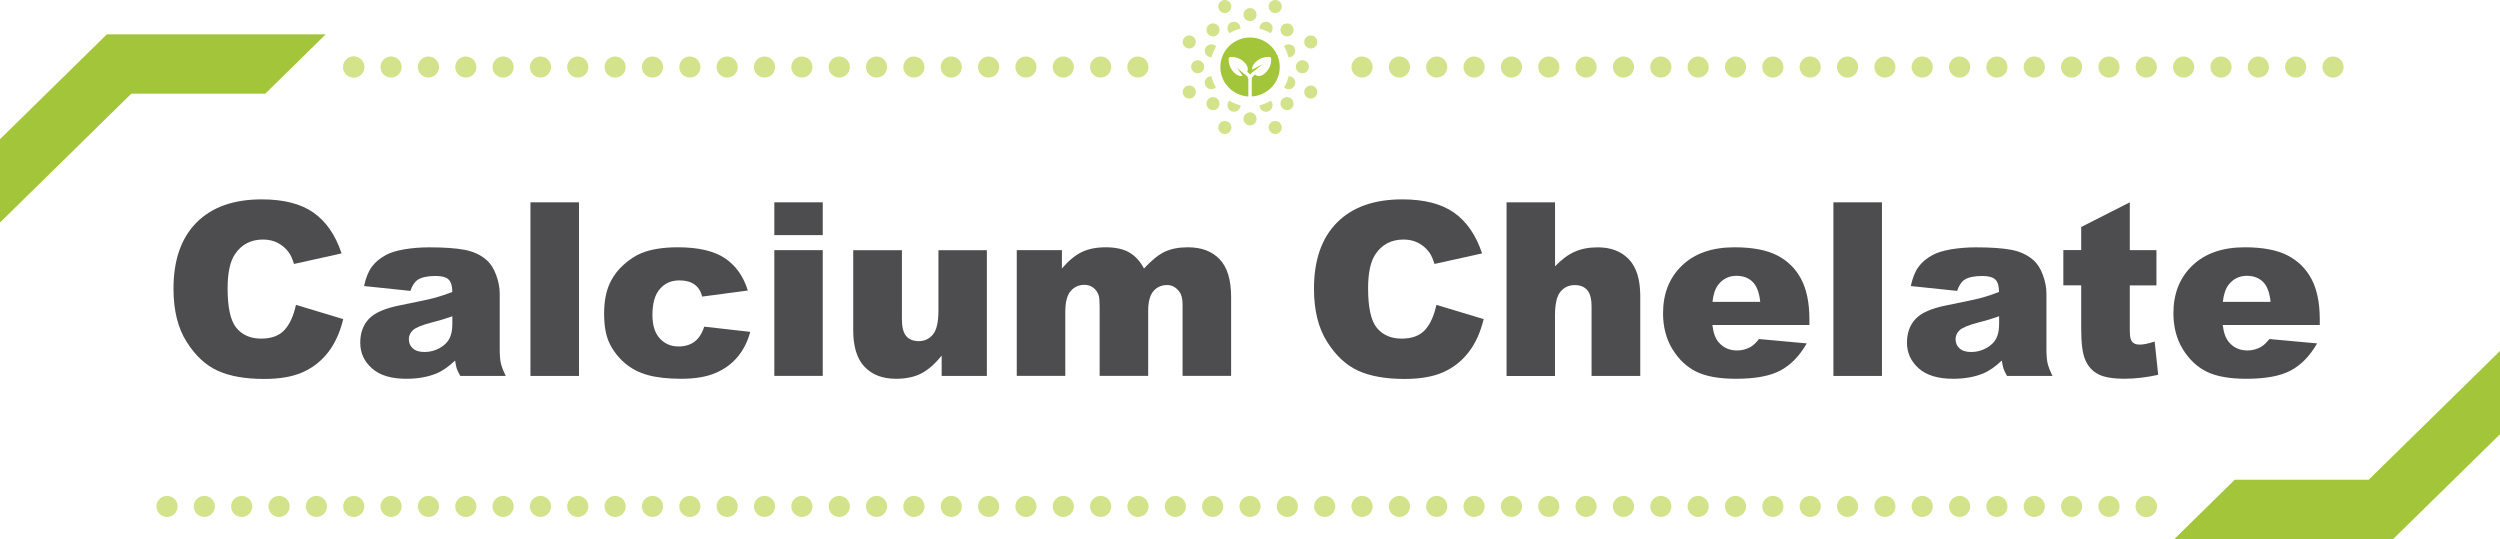 <svg width="320" height="69" viewBox="0 0 320 69" fill="none" xmlns="http://www.w3.org/2000/svg">
<g clip-path="url(#clip0_9139_131120)">
<path d="M37.883 39.023L43.933 40.845C43.526 42.532 42.889 43.943 42.014 45.076C41.139 46.21 40.053 47.06 38.758 47.641C37.462 48.221 35.814 48.505 33.813 48.505C31.385 48.505 29.404 48.154 27.864 47.452C26.325 46.75 24.995 45.515 23.883 43.747C22.764 41.979 22.207 39.718 22.207 36.958C22.207 33.28 23.191 30.459 25.158 28.482C27.125 26.504 29.906 25.519 33.501 25.519C36.316 25.519 38.527 26.086 40.135 27.22C41.742 28.353 42.943 30.088 43.723 32.436L37.632 33.786C37.422 33.111 37.198 32.612 36.961 32.301C36.574 31.775 36.099 31.37 35.543 31.086C34.987 30.803 34.363 30.661 33.671 30.661C32.104 30.661 30.91 31.289 30.076 32.537C29.445 33.469 29.133 34.926 29.133 36.91C29.133 39.374 29.506 41.061 30.259 41.972C31.012 42.883 32.07 43.342 33.426 43.342C34.749 43.342 35.746 42.971 36.418 42.235C37.089 41.499 37.578 40.426 37.883 39.023Z" fill="#4D4D4F"/>
<path d="M52.528 37.234L46.599 36.614C46.823 35.581 47.142 34.771 47.569 34.184C47.99 33.59 48.6 33.077 49.387 32.645C49.957 32.335 50.737 32.092 51.734 31.916C52.731 31.748 53.803 31.66 54.963 31.66C56.821 31.66 58.313 31.761 59.439 31.971C60.565 32.18 61.508 32.612 62.261 33.266C62.79 33.718 63.204 34.366 63.509 35.196C63.814 36.026 63.964 36.823 63.964 37.585V44.692C63.964 45.447 64.011 46.041 64.106 46.473C64.201 46.905 64.411 47.452 64.737 48.12H58.917C58.687 47.708 58.531 47.391 58.463 47.175C58.395 46.959 58.32 46.615 58.252 46.149C57.438 46.925 56.631 47.486 55.831 47.816C54.732 48.262 53.457 48.484 52.005 48.484C50.072 48.484 48.607 48.039 47.61 47.148C46.606 46.257 46.111 45.164 46.111 43.861C46.111 42.64 46.47 41.635 47.189 40.845C47.908 40.055 49.238 39.468 51.178 39.084C53.504 38.618 55.01 38.294 55.702 38.105C56.394 37.916 57.126 37.673 57.893 37.369C57.893 36.614 57.737 36.08 57.418 35.777C57.106 35.473 56.55 35.325 55.756 35.325C54.739 35.325 53.979 35.486 53.47 35.81C53.09 36.06 52.772 36.539 52.528 37.234ZM57.906 40.48C57.052 40.784 56.163 41.054 55.241 41.283C53.979 41.614 53.185 41.945 52.846 42.269C52.5 42.599 52.331 42.984 52.331 43.403C52.331 43.889 52.5 44.287 52.84 44.59C53.179 44.901 53.681 45.056 54.339 45.056C55.031 45.056 55.675 44.887 56.265 44.557C56.855 44.226 57.282 43.814 57.527 43.335C57.778 42.856 57.9 42.228 57.9 41.466V40.48L57.906 40.48Z" fill="#4D4D4F"/>
<path d="M67.897 25.897H74.111V48.12H67.897V25.897Z" fill="#4D4D4F"/>
<path d="M90.139 41.81L96.033 42.478C95.707 43.7 95.172 44.759 94.432 45.657C93.693 46.554 92.743 47.249 91.59 47.742C90.437 48.235 88.972 48.484 87.195 48.484C85.479 48.484 84.048 48.322 82.908 48.005C81.769 47.688 80.785 47.175 79.957 46.46C79.13 45.744 78.492 44.914 78.024 43.956C77.556 42.998 77.326 41.722 77.326 40.136C77.326 38.483 77.611 37.099 78.18 35.999C78.594 35.19 79.164 34.468 79.89 33.826C80.609 33.185 81.355 32.706 82.115 32.396C83.322 31.903 84.875 31.653 86.761 31.653C89.399 31.653 91.414 32.126 92.804 33.064C94.195 34.002 95.165 35.379 95.721 37.187L89.888 37.963C89.705 37.275 89.372 36.755 88.891 36.411C88.409 36.06 87.758 35.891 86.951 35.891C85.927 35.891 85.092 36.256 84.461 36.991C83.824 37.72 83.512 38.827 83.512 40.312C83.512 41.635 83.824 42.64 84.455 43.322C85.085 44.01 85.886 44.347 86.862 44.347C87.677 44.347 88.355 44.138 88.911 43.727C89.454 43.308 89.867 42.667 90.139 41.81Z" fill="#4D4D4F"/>
<path d="M99.113 25.897H105.312V30.094H99.113V25.897ZM99.113 32.018H105.312V48.113H99.113V32.018Z" fill="#4D4D4F"/>
<path d="M126.326 48.12H120.533V45.515C119.672 46.588 118.797 47.35 117.922 47.803C117.04 48.255 115.961 48.484 114.686 48.484C112.977 48.484 111.641 47.978 110.671 46.959C109.701 45.947 109.212 44.381 109.212 42.269V32.025H115.446V40.879C115.446 41.891 115.636 42.606 116.009 43.032C116.382 43.457 116.911 43.666 117.596 43.666C118.335 43.666 118.946 43.382 119.414 42.816C119.882 42.249 120.119 41.236 120.119 39.772V32.025H126.319V48.12H126.326Z" fill="#4D4D4F"/>
<path d="M130.131 32.018H135.924V34.366C136.758 33.388 137.599 32.686 138.447 32.274C139.295 31.863 140.319 31.653 141.52 31.653C142.809 31.653 143.833 31.883 144.586 32.335C145.339 32.787 145.956 33.469 146.431 34.366C147.408 33.313 148.289 32.598 149.097 32.22C149.897 31.842 150.887 31.653 152.061 31.653C153.797 31.653 155.147 32.166 156.124 33.192C157.1 34.218 157.582 35.824 157.582 38.004V48.113H151.369V38.942C151.369 38.213 151.226 37.673 150.941 37.322C150.528 36.769 150.012 36.485 149.395 36.485C148.669 36.485 148.079 36.749 147.631 37.275C147.184 37.801 146.967 38.645 146.967 39.806V48.113H140.753V39.245C140.753 38.537 140.713 38.058 140.631 37.808C140.496 37.403 140.272 37.079 139.946 36.83C139.621 36.58 139.241 36.458 138.8 36.458C138.088 36.458 137.498 36.728 137.043 37.261C136.582 37.795 136.358 38.679 136.358 39.9V48.113H130.145V32.018L130.131 32.018Z" fill="#4D4D4F"/>
<path d="M183.859 39.023L189.909 40.845C189.502 42.532 188.865 43.943 187.99 45.076C187.115 46.21 186.036 47.06 184.741 47.641C183.445 48.214 181.797 48.505 179.796 48.505C177.368 48.505 175.387 48.154 173.847 47.452C172.308 46.75 170.978 45.515 169.866 43.747C168.747 41.979 168.19 39.718 168.19 36.958C168.19 33.28 169.174 30.459 171.141 28.482C173.108 26.504 175.889 25.519 179.484 25.519C182.299 25.519 184.51 26.086 186.118 27.22C187.725 28.353 188.926 30.088 189.706 32.436L183.615 33.786C183.405 33.111 183.181 32.612 182.943 32.301C182.557 31.775 182.082 31.37 181.526 31.086C180.97 30.803 180.346 30.661 179.654 30.661C178.094 30.661 176.893 31.289 176.059 32.537C175.428 33.469 175.116 34.926 175.116 36.91C175.116 39.374 175.489 41.061 176.242 41.972C176.995 42.883 178.053 43.342 179.409 43.342C180.732 43.342 181.729 42.971 182.401 42.235C183.072 41.499 183.554 40.426 183.859 39.023Z" fill="#4D4D4F"/>
<path d="M192.847 25.897H199.046V34.083C199.887 33.212 200.728 32.591 201.563 32.22C202.397 31.849 203.381 31.66 204.52 31.66C206.209 31.66 207.532 32.173 208.502 33.192C209.472 34.211 209.953 35.777 209.953 37.889V48.12H203.72V39.266C203.72 38.253 203.53 37.538 203.157 37.12C202.784 36.701 202.255 36.492 201.57 36.492C200.817 36.492 200.206 36.776 199.738 37.342C199.27 37.909 199.039 38.922 199.039 40.393V48.127H192.84V25.897L192.847 25.897Z" fill="#4D4D4F"/>
<path d="M231.618 41.601H219.185C219.3 42.593 219.565 43.328 219.992 43.814C220.589 44.509 221.376 44.86 222.339 44.86C222.95 44.86 223.526 44.712 224.076 44.408C224.408 44.219 224.774 43.875 225.154 43.396L231.266 43.956C230.329 45.576 229.203 46.73 227.881 47.431C226.558 48.133 224.666 48.484 222.197 48.484C220.053 48.484 218.364 48.181 217.137 47.58C215.909 46.979 214.891 46.021 214.084 44.712C213.277 43.403 212.87 41.864 212.87 40.096C212.87 37.578 213.677 35.541 215.298 33.988C216.92 32.429 219.158 31.653 222.007 31.653C224.32 31.653 226.151 32.004 227.494 32.699C228.837 33.394 229.855 34.407 230.553 35.729C231.252 37.052 231.605 38.78 231.605 40.899V41.601H231.618ZM225.31 38.645C225.188 37.45 224.862 36.6 224.34 36.08C223.818 35.568 223.126 35.304 222.278 35.304C221.295 35.304 220.508 35.696 219.918 36.472C219.545 36.958 219.3 37.68 219.199 38.638H225.31V38.645Z" fill="#4D4D4F"/>
<path d="M234.677 25.897H240.89V48.12H234.677V25.897Z" fill="#4D4D4F"/>
<path d="M250.508 37.234L244.58 36.614C244.804 35.581 245.123 34.771 245.55 34.184C245.971 33.59 246.581 33.077 247.368 32.645C247.938 32.335 248.718 32.092 249.715 31.916C250.712 31.748 251.784 31.66 252.944 31.66C254.802 31.66 256.294 31.761 257.42 31.971C258.546 32.18 259.489 32.612 260.242 33.266C260.771 33.718 261.185 34.366 261.49 35.196C261.795 36.026 261.945 36.823 261.945 37.585V44.692C261.945 45.447 261.992 46.041 262.087 46.473C262.182 46.905 262.392 47.452 262.718 48.12H256.898C256.667 47.708 256.511 47.391 256.444 47.175C256.376 46.959 256.301 46.615 256.233 46.149C255.419 46.925 254.612 47.486 253.812 47.816C252.713 48.262 251.438 48.484 249.986 48.484C248.06 48.484 246.595 48.039 245.591 47.148C244.594 46.257 244.092 45.164 244.092 43.861C244.092 42.64 244.451 41.635 245.17 40.845C245.889 40.055 247.219 39.468 249.159 39.084C251.485 38.618 252.991 38.294 253.683 38.105C254.375 37.916 255.107 37.673 255.874 37.369C255.874 36.614 255.718 36.08 255.399 35.777C255.08 35.473 254.531 35.325 253.737 35.325C252.72 35.325 251.96 35.486 251.451 35.81C251.071 36.06 250.753 36.539 250.508 37.234ZM255.887 40.48C255.033 40.784 254.144 41.054 253.222 41.283C251.96 41.614 251.166 41.945 250.827 42.269C250.481 42.599 250.312 42.984 250.312 43.403C250.312 43.889 250.481 44.287 250.82 44.59C251.16 44.901 251.662 45.056 252.32 45.056C253.011 45.056 253.656 44.887 254.246 44.557C254.843 44.226 255.263 43.814 255.514 43.335C255.765 42.856 255.887 42.228 255.887 41.466L255.887 40.48Z" fill="#4D4D4F"/>
<path d="M272.614 25.897V32.018H276.026V36.533H272.614V42.235C272.614 42.923 272.682 43.376 272.811 43.598C273.014 43.943 273.367 44.111 273.876 44.111C274.33 44.111 274.975 43.983 275.796 43.72L276.25 47.978C274.717 48.309 273.286 48.478 271.956 48.478C270.41 48.478 269.277 48.282 268.544 47.884C267.812 47.486 267.269 46.892 266.923 46.089C266.571 45.285 266.394 43.99 266.394 42.188V36.526H264.108V32.011H266.394V29.055L272.614 25.897Z" fill="#4D4D4F"/>
<path d="M296.945 41.601H284.512C284.627 42.593 284.892 43.328 285.319 43.814C285.916 44.509 286.703 44.86 287.666 44.86C288.276 44.86 288.853 44.712 289.402 44.408C289.735 44.219 290.101 43.875 290.481 43.396L296.592 43.956C295.656 45.576 294.53 46.73 293.207 47.431C291.885 48.133 289.992 48.484 287.523 48.484C285.38 48.484 283.691 48.181 282.463 47.58C281.236 46.979 280.218 46.021 279.411 44.712C278.604 43.403 278.197 41.864 278.197 40.096C278.197 37.578 279.004 35.541 280.625 33.988C282.246 32.429 284.485 31.653 287.333 31.653C289.646 31.653 291.478 32.004 292.821 32.699C294.164 33.394 295.181 34.407 295.88 35.729C296.579 37.052 296.931 38.78 296.931 40.899V41.601H296.945ZM290.637 38.645C290.515 37.45 290.189 36.6 289.667 36.08C289.144 35.568 288.453 35.304 287.605 35.304C286.621 35.304 285.834 35.696 285.244 36.472C284.871 36.958 284.627 37.68 284.525 38.638H290.637V38.645Z" fill="#4D4D4F"/>
<path d="M269.949 66.172C270.698 66.172 271.305 65.568 271.305 64.823C271.305 64.077 270.698 63.473 269.949 63.473C269.2 63.473 268.592 64.077 268.592 64.823C268.592 65.568 269.2 66.172 269.949 66.172Z" fill="#D3E38C"/>
<path d="M274.724 66.172C275.473 66.172 276.08 65.568 276.08 64.823C276.08 64.077 275.473 63.473 274.724 63.473C273.975 63.473 273.367 64.077 273.367 64.823C273.367 65.568 273.975 66.172 274.724 66.172Z" fill="#D3E38C"/>
<path d="M265.167 66.172C265.916 66.172 266.523 65.568 266.523 64.823C266.523 64.077 265.916 63.473 265.167 63.473C264.417 63.473 263.81 64.077 263.81 64.823C263.81 65.568 264.417 66.172 265.167 66.172Z" fill="#D3E38C"/>
<path d="M246.046 66.172C246.795 66.172 247.402 65.568 247.402 64.823C247.402 64.077 246.795 63.473 246.046 63.473C245.296 63.473 244.689 64.077 244.689 64.823C244.689 65.568 245.296 66.172 246.046 66.172Z" fill="#D3E38C"/>
<path d="M250.827 66.172C251.577 66.172 252.184 65.568 252.184 64.823C252.184 64.077 251.577 63.473 250.827 63.473C250.078 63.473 249.471 64.077 249.471 64.823C249.471 65.568 250.078 66.172 250.827 66.172Z" fill="#D3E38C"/>
<path d="M255.603 66.172C256.352 66.172 256.959 65.568 256.959 64.823C256.959 64.077 256.352 63.473 255.603 63.473C254.853 63.473 254.246 64.077 254.246 64.823C254.246 65.568 254.853 66.172 255.603 66.172Z" fill="#D3E38C"/>
<path d="M260.384 66.172C261.134 66.172 261.741 65.568 261.741 64.823C261.741 64.077 261.134 63.473 260.384 63.473C259.635 63.473 259.028 64.077 259.028 64.823C259.028 65.568 259.635 66.172 260.384 66.172Z" fill="#D3E38C"/>
<path d="M183.9 66.172C184.649 66.172 185.257 65.568 185.257 64.823C185.257 64.077 184.649 63.473 183.9 63.473C183.151 63.473 182.543 64.077 182.543 64.823C182.543 65.568 183.151 66.172 183.9 66.172Z" fill="#D3E38C"/>
<path d="M188.682 66.172C189.431 66.172 190.038 65.568 190.038 64.823C190.038 64.077 189.431 63.473 188.682 63.473C187.933 63.473 187.325 64.077 187.325 64.823C187.325 65.568 187.933 66.172 188.682 66.172Z" fill="#D3E38C"/>
<path d="M198.246 66.172C198.995 66.172 199.602 65.568 199.602 64.823C199.602 64.077 198.995 63.473 198.246 63.473C197.497 63.473 196.889 64.077 196.889 64.823C196.889 65.568 197.497 66.172 198.246 66.172Z" fill="#D3E38C"/>
<path d="M193.464 66.172C194.213 66.172 194.821 65.568 194.821 64.823C194.821 64.077 194.213 63.473 193.464 63.473C192.715 63.473 192.107 64.077 192.107 64.823C192.107 65.568 192.715 66.172 193.464 66.172Z" fill="#D3E38C"/>
<path d="M179.125 66.172C179.874 66.172 180.481 65.568 180.481 64.823C180.481 64.077 179.874 63.473 179.125 63.473C178.375 63.473 177.768 64.077 177.768 64.823C177.768 65.568 178.375 66.172 179.125 66.172Z" fill="#D3E38C"/>
<path d="M160.004 66.172C160.753 66.172 161.36 65.568 161.36 64.823C161.36 64.077 160.753 63.473 160.004 63.473C159.254 63.473 158.647 64.077 158.647 64.823C158.647 65.568 159.254 66.172 160.004 66.172Z" fill="#D3E38C"/>
<path d="M169.561 66.172C170.31 66.172 170.917 65.568 170.917 64.823C170.917 64.077 170.31 63.473 169.561 63.473C168.811 63.473 168.204 64.077 168.204 64.823C168.204 65.568 168.811 66.172 169.561 66.172Z" fill="#D3E38C"/>
<path d="M155.221 66.172C155.971 66.172 156.578 65.568 156.578 64.823C156.578 64.077 155.971 63.473 155.221 63.473C154.472 63.473 153.865 64.077 153.865 64.823C153.865 65.568 154.472 66.172 155.221 66.172Z" fill="#D3E38C"/>
<path d="M164.779 66.172C165.528 66.172 166.136 65.568 166.136 64.823C166.136 64.077 165.528 63.473 164.779 63.473C164.03 63.473 163.422 64.077 163.422 64.823C163.422 65.568 164.03 66.172 164.779 66.172Z" fill="#D3E38C"/>
<path d="M174.343 66.172C175.092 66.172 175.7 65.568 175.7 64.823C175.7 64.077 175.092 63.473 174.343 63.473C173.594 63.473 172.986 64.077 172.986 64.823C172.986 65.568 173.594 66.172 174.343 66.172Z" fill="#D3E38C"/>
<path d="M226.924 66.172C227.674 66.172 228.281 65.568 228.281 64.823C228.281 64.077 227.674 63.473 226.924 63.473C226.175 63.473 225.568 64.077 225.568 64.823C225.568 65.568 226.175 66.172 226.924 66.172Z" fill="#D3E38C"/>
<path d="M231.706 66.172C232.455 66.172 233.063 65.568 233.063 64.823C233.063 64.077 232.455 63.473 231.706 63.473C230.957 63.473 230.35 64.077 230.35 64.823C230.35 65.568 230.957 66.172 231.706 66.172Z" fill="#D3E38C"/>
<path d="M236.488 66.172C237.238 66.172 237.845 65.568 237.845 64.823C237.845 64.077 237.238 63.473 236.488 63.473C235.739 63.473 235.132 64.077 235.132 64.823C235.132 65.568 235.739 66.172 236.488 66.172Z" fill="#D3E38C"/>
<path d="M203.021 66.172C203.77 66.172 204.378 65.568 204.378 64.823C204.378 64.077 203.77 63.473 203.021 63.473C202.272 63.473 201.665 64.077 201.665 64.823C201.665 65.568 202.272 66.172 203.021 66.172Z" fill="#D3E38C"/>
<path d="M222.142 63.473C221.396 63.473 220.792 64.073 220.792 64.823C220.792 65.565 221.396 66.172 222.142 66.172C222.895 66.172 223.499 65.565 223.499 64.823C223.499 64.073 222.895 63.473 222.142 63.473Z" fill="#D3E38C"/>
<path d="M241.263 63.473C240.517 63.473 239.914 64.073 239.914 64.823C239.914 65.565 240.517 66.172 241.263 66.172C242.016 66.172 242.62 65.565 242.62 64.823C242.62 64.073 242.016 63.473 241.263 63.473Z" fill="#D3E38C"/>
<path d="M212.585 66.172C213.334 66.172 213.942 65.568 213.942 64.823C213.942 64.077 213.334 63.473 212.585 63.473C211.836 63.473 211.229 64.077 211.229 64.823C211.229 65.568 211.836 66.172 212.585 66.172Z" fill="#D3E38C"/>
<path d="M207.803 66.172C208.552 66.172 209.159 65.568 209.159 64.823C209.159 64.077 208.552 63.473 207.803 63.473C207.054 63.473 206.446 64.077 206.446 64.823C206.446 65.568 207.054 66.172 207.803 66.172Z" fill="#D3E38C"/>
<path d="M217.367 66.172C218.117 66.172 218.724 65.568 218.724 64.823C218.724 64.077 218.117 63.473 217.367 63.473C216.618 63.473 216.011 64.077 216.011 64.823C216.011 65.568 216.618 66.172 217.367 66.172Z" fill="#D3E38C"/>
<path d="M97.858 66.172C98.607 66.172 99.215 65.568 99.215 64.823C99.215 64.077 98.607 63.473 97.858 63.473C97.109 63.473 96.501 64.077 96.501 64.823C96.501 65.568 97.109 66.172 97.858 66.172Z" fill="#D3E38C"/>
<path d="M93.076 66.172C93.825 66.172 94.432 65.568 94.432 64.823C94.432 64.077 93.825 63.473 93.076 63.473C92.327 63.473 91.719 64.077 91.719 64.823C91.719 65.568 92.327 66.172 93.076 66.172Z" fill="#D3E38C"/>
<path d="M102.64 66.172C103.389 66.172 103.996 65.568 103.996 64.823C103.996 64.077 103.389 63.473 102.64 63.473C101.891 63.473 101.283 64.077 101.283 64.823C101.283 65.568 101.891 66.172 102.64 66.172Z" fill="#D3E38C"/>
<path d="M88.301 66.172C89.05 66.172 89.657 65.568 89.657 64.823C89.657 64.077 89.05 63.473 88.301 63.473C87.552 63.473 86.944 64.077 86.944 64.823C86.944 65.568 87.552 66.172 88.301 66.172Z" fill="#D3E38C"/>
<path d="M69.18 66.172C69.929 66.172 70.536 65.568 70.536 64.823C70.536 64.077 69.929 63.473 69.18 63.473C68.431 63.473 67.823 64.077 67.823 64.823C67.823 65.568 68.431 66.172 69.18 66.172Z" fill="#D3E38C"/>
<path d="M107.422 66.172C108.171 66.172 108.779 65.568 108.779 64.823C108.779 64.077 108.171 63.473 107.422 63.473C106.673 63.473 106.065 64.077 106.065 64.823C106.065 65.568 106.673 66.172 107.422 66.172Z" fill="#D3E38C"/>
<path d="M83.519 66.172C84.268 66.172 84.875 65.568 84.875 64.823C84.875 64.077 84.268 63.473 83.519 63.473C82.769 63.473 82.162 64.077 82.162 64.823C82.162 65.568 82.769 66.172 83.519 66.172Z" fill="#D3E38C"/>
<path d="M73.955 66.172C74.704 66.172 75.311 65.568 75.311 64.823C75.311 64.077 74.704 63.473 73.955 63.473C73.206 63.473 72.598 64.077 72.598 64.823C72.598 65.568 73.206 66.172 73.955 66.172Z" fill="#D3E38C"/>
<path d="M78.737 66.172C79.486 66.172 80.094 65.568 80.094 64.823C80.094 64.077 79.486 63.473 78.737 63.473C77.988 63.473 77.38 64.077 77.38 64.823C77.38 65.568 77.988 66.172 78.737 66.172Z" fill="#D3E38C"/>
<path d="M65.737 65.039C65.857 64.303 65.355 63.61 64.615 63.49C63.875 63.371 63.179 63.871 63.059 64.606C62.939 65.342 63.441 66.035 64.18 66.155C64.92 66.274 65.617 65.775 65.737 65.039Z" fill="#D3E38C"/>
<path d="M140.882 66.172C141.632 66.172 142.239 65.568 142.239 64.823C142.239 64.077 141.632 63.473 140.882 63.473C140.133 63.473 139.526 64.077 139.526 64.823C139.526 65.568 140.133 66.172 140.882 66.172Z" fill="#D3E38C"/>
<path d="M145.664 66.172C146.413 66.172 147.021 65.568 147.021 64.823C147.021 64.077 146.413 63.473 145.664 63.473C144.915 63.473 144.308 64.077 144.308 64.823C144.308 65.568 144.915 66.172 145.664 66.172Z" fill="#D3E38C"/>
<path d="M112.197 66.172C112.946 66.172 113.554 65.568 113.554 64.823C113.554 64.077 112.946 63.473 112.197 63.473C111.448 63.473 110.84 64.077 110.84 64.823C110.84 65.568 111.448 66.172 112.197 66.172Z" fill="#D3E38C"/>
<path d="M136.1 66.172C136.849 66.172 137.457 65.568 137.457 64.823C137.457 64.077 136.849 63.473 136.1 63.473C135.351 63.473 134.744 64.077 134.744 64.823C134.744 65.568 135.351 66.172 136.1 66.172Z" fill="#D3E38C"/>
<path d="M150.44 63.473C149.694 63.473 149.09 64.073 149.09 64.823C149.09 65.565 149.694 66.172 150.44 66.172C151.193 66.172 151.796 65.565 151.796 64.823C151.796 64.073 151.193 63.473 150.44 63.473Z" fill="#D3E38C"/>
<path d="M116.979 66.172C117.728 66.172 118.336 65.568 118.336 64.823C118.336 64.077 117.728 63.473 116.979 63.473C116.23 63.473 115.623 64.077 115.623 64.823C115.623 65.568 116.23 66.172 116.979 66.172Z" fill="#D3E38C"/>
<path d="M131.319 63.473C130.572 63.473 129.969 64.073 129.969 64.823C129.969 65.565 130.572 66.172 131.319 66.172C132.071 66.172 132.675 65.565 132.675 64.823C132.675 64.073 132.071 63.473 131.319 63.473Z" fill="#D3E38C"/>
<path d="M126.543 66.172C127.292 66.172 127.9 65.568 127.9 64.823C127.9 64.077 127.292 63.473 126.543 63.473C125.794 63.473 125.187 64.077 125.187 64.823C125.187 65.568 125.794 66.172 126.543 66.172Z" fill="#D3E38C"/>
<path d="M121.761 66.172C122.511 66.172 123.118 65.568 123.118 64.823C123.118 64.077 122.511 63.473 121.761 63.473C121.012 63.473 120.405 64.077 120.405 64.823C120.405 65.568 121.012 66.172 121.761 66.172Z" fill="#D3E38C"/>
<path d="M54.84 66.172C55.59 66.172 56.197 65.568 56.197 64.823C56.197 64.077 55.59 63.473 54.84 63.473C54.091 63.473 53.484 64.077 53.484 64.823C53.484 65.568 54.091 66.172 54.84 66.172Z" fill="#D3E38C"/>
<path d="M50.058 66.172C50.807 66.172 51.415 65.568 51.415 64.823C51.415 64.077 50.807 63.473 50.058 63.473C49.309 63.473 48.702 64.077 48.702 64.823C48.702 65.568 49.309 66.172 50.058 66.172Z" fill="#D3E38C"/>
<path d="M59.622 66.172C60.371 66.172 60.979 65.568 60.979 64.823C60.979 64.077 60.371 63.473 59.622 63.473C58.873 63.473 58.266 64.077 58.266 64.823C58.266 65.568 58.873 66.172 59.622 66.172Z" fill="#D3E38C"/>
<path d="M45.277 63.473C44.53 63.473 43.927 64.073 43.927 64.823C43.927 65.565 44.53 66.172 45.277 66.172C46.029 66.172 46.633 65.565 46.633 64.823C46.633 64.073 46.029 63.473 45.277 63.473Z" fill="#D3E38C"/>
<path d="M35.719 66.172C36.469 66.172 37.076 65.568 37.076 64.823C37.076 64.077 36.469 63.473 35.719 63.473C34.97 63.473 34.363 64.077 34.363 64.823C34.363 65.568 34.97 66.172 35.719 66.172Z" fill="#D3E38C"/>
<path d="M40.501 66.172C41.25 66.172 41.858 65.568 41.858 64.823C41.858 64.077 41.25 63.473 40.501 63.473C39.752 63.473 39.145 64.077 39.145 64.823C39.145 65.568 39.752 66.172 40.501 66.172Z" fill="#D3E38C"/>
<path d="M26.155 66.172C26.905 66.172 27.512 65.568 27.512 64.823C27.512 64.077 26.905 63.473 26.155 63.473C25.406 63.473 24.799 64.077 24.799 64.823C24.799 65.568 25.406 66.172 26.155 66.172Z" fill="#D3E38C"/>
<path d="M30.937 66.172C31.686 66.172 32.294 65.568 32.294 64.823C32.294 64.077 31.686 63.473 30.937 63.473C30.188 63.473 29.581 64.077 29.581 64.823C29.581 65.568 30.188 66.172 30.937 66.172Z" fill="#D3E38C"/>
<path d="M21.38 66.172C22.129 66.172 22.737 65.568 22.737 64.823C22.737 64.077 22.129 63.473 21.38 63.473C20.631 63.473 20.023 64.077 20.023 64.823C20.023 65.568 20.631 66.172 21.38 66.172Z" fill="#D3E38C"/>
<path d="M269.949 9.93C270.698 9.93 271.305 9.325 271.305 8.58C271.305 7.834 270.698 7.23 269.949 7.23C269.2 7.23 268.592 7.834 268.592 8.58C268.592 9.325 269.2 9.93 269.949 9.93Z" fill="#D3E38C"/>
<path d="M289.07 9.93C289.819 9.93 290.427 9.325 290.427 8.58C290.427 7.834 289.819 7.23 289.07 7.23C288.321 7.23 287.713 7.834 287.713 8.58C287.713 9.325 288.321 9.93 289.07 9.93Z" fill="#D3E38C"/>
<path d="M279.506 9.93C280.255 9.93 280.863 9.325 280.863 8.58C280.863 7.834 280.255 7.23 279.506 7.23C278.757 7.23 278.149 7.834 278.149 8.58C278.149 9.325 278.757 9.93 279.506 9.93Z" fill="#D3E38C"/>
<path d="M284.288 9.93C285.037 9.93 285.644 9.325 285.644 8.58C285.644 7.834 285.037 7.23 284.288 7.23C283.539 7.23 282.931 7.834 282.931 8.58C282.931 9.325 283.539 9.93 284.288 9.93Z" fill="#D3E38C"/>
<path d="M274.724 9.93C275.473 9.93 276.08 9.325 276.08 8.58C276.08 7.834 275.473 7.23 274.724 7.23C273.975 7.23 273.367 7.834 273.367 8.58C273.367 9.325 273.975 9.93 274.724 9.93Z" fill="#D3E38C"/>
<path d="M265.167 9.93C265.916 9.93 266.523 9.325 266.523 8.58C266.523 7.834 265.916 7.23 265.167 7.23C264.417 7.23 263.81 7.834 263.81 8.58C263.81 9.325 264.417 9.93 265.167 9.93Z" fill="#D3E38C"/>
<path d="M246.046 9.93C246.795 9.93 247.402 9.325 247.402 8.58C247.402 7.834 246.795 7.23 246.046 7.23C245.296 7.23 244.689 7.834 244.689 8.58C244.689 9.325 245.296 9.93 246.046 9.93Z" fill="#D3E38C"/>
<path d="M250.828 9.93C251.577 9.93 252.184 9.325 252.184 8.58C252.184 7.834 251.577 7.23 250.828 7.23C250.079 7.23 249.471 7.834 249.471 8.58C249.471 9.325 250.079 9.93 250.828 9.93Z" fill="#D3E38C"/>
<path d="M255.603 9.93C256.352 9.93 256.959 9.325 256.959 8.58C256.959 7.834 256.352 7.23 255.603 7.23C254.853 7.23 254.246 7.834 254.246 8.58C254.246 9.325 254.853 9.93 255.603 9.93Z" fill="#D3E38C"/>
<path d="M260.385 9.93C261.134 9.93 261.742 9.325 261.742 8.58C261.742 7.834 261.134 7.23 260.385 7.23C259.636 7.23 259.028 7.834 259.028 8.58C259.028 9.325 259.636 9.93 260.385 9.93Z" fill="#D3E38C"/>
<path d="M293.845 9.93C294.595 9.93 295.202 9.325 295.202 8.58C295.202 7.834 294.595 7.23 293.845 7.23C293.096 7.23 292.489 7.834 292.489 8.58C292.489 9.325 293.096 9.93 293.845 9.93Z" fill="#D3E38C"/>
<path d="M298.627 9.93C299.376 9.93 299.984 9.325 299.984 8.58C299.984 7.834 299.376 7.23 298.627 7.23C297.878 7.23 297.271 7.834 297.271 8.58C297.271 9.325 297.878 9.93 298.627 9.93Z" fill="#D3E38C"/>
<path d="M183.9 9.93C184.649 9.93 185.257 9.325 185.257 8.58C185.257 7.834 184.649 7.23 183.9 7.23C183.151 7.23 182.543 7.834 182.543 8.58C182.543 9.325 183.151 9.93 183.9 9.93Z" fill="#D3E38C"/>
<path d="M188.682 9.93C189.432 9.93 190.039 9.325 190.039 8.58C190.039 7.834 189.432 7.23 188.682 7.23C187.933 7.23 187.326 7.834 187.326 8.58C187.326 9.325 187.933 9.93 188.682 9.93Z" fill="#D3E38C"/>
<path d="M198.246 9.93C198.995 9.93 199.603 9.325 199.603 8.58C199.603 7.834 198.995 7.23 198.246 7.23C197.497 7.23 196.89 7.834 196.89 8.58C196.89 9.325 197.497 9.93 198.246 9.93Z" fill="#D3E38C"/>
<path d="M193.464 9.93C194.213 9.93 194.821 9.325 194.821 8.58C194.821 7.834 194.213 7.23 193.464 7.23C192.715 7.23 192.107 7.834 192.107 8.58C192.107 9.325 192.715 9.93 193.464 9.93Z" fill="#D3E38C"/>
<path d="M179.125 9.93C179.874 9.93 180.481 9.325 180.481 8.58C180.481 7.834 179.874 7.23 179.125 7.23C178.375 7.23 177.768 7.834 177.768 8.58C177.768 9.325 178.375 9.93 179.125 9.93Z" fill="#D3E38C"/>
<path d="M174.343 9.93C175.092 9.93 175.7 9.325 175.7 8.58C175.7 7.834 175.092 7.23 174.343 7.23C173.594 7.23 172.986 7.834 172.986 8.58C172.986 9.325 173.594 9.93 174.343 9.93Z" fill="#D3E38C"/>
<path d="M145.651 9.93C146.4 9.93 147.008 9.325 147.008 8.58C147.008 7.834 146.4 7.23 145.651 7.23C144.902 7.23 144.294 7.834 144.294 8.58C144.294 9.325 144.902 9.93 145.651 9.93Z" fill="#D3E38C"/>
<path d="M226.924 9.93C227.674 9.93 228.281 9.325 228.281 8.58C228.281 7.834 227.674 7.23 226.924 7.23C226.175 7.23 225.568 7.834 225.568 8.58C225.568 9.325 226.175 9.93 226.924 9.93Z" fill="#D3E38C"/>
<path d="M231.706 9.93C232.455 9.93 233.063 9.325 233.063 8.58C233.063 7.834 232.455 7.23 231.706 7.23C230.957 7.23 230.35 7.834 230.35 8.58C230.35 9.325 230.957 9.93 231.706 9.93Z" fill="#D3E38C"/>
<path d="M236.488 9.93C237.238 9.93 237.845 9.325 237.845 8.58C237.845 7.834 237.238 7.23 236.488 7.23C235.739 7.23 235.132 7.834 235.132 8.58C235.132 9.325 235.739 9.93 236.488 9.93Z" fill="#D3E38C"/>
<path d="M203.021 9.93C203.77 9.93 204.378 9.325 204.378 8.58C204.378 7.834 203.77 7.23 203.021 7.23C202.272 7.23 201.665 7.834 201.665 8.58C201.665 9.325 202.272 9.93 203.021 9.93Z" fill="#D3E38C"/>
<path d="M222.142 7.23C221.396 7.23 220.792 7.831 220.792 8.58C220.792 9.322 221.396 9.93 222.142 9.93C222.895 9.93 223.499 9.322 223.499 8.58C223.499 7.831 222.895 7.23 222.142 7.23Z" fill="#D3E38C"/>
<path d="M241.264 7.23C240.518 7.23 239.914 7.831 239.914 8.58C239.914 9.322 240.518 9.93 241.264 9.93C242.017 9.93 242.62 9.322 242.62 8.58C242.62 7.831 242.017 7.23 241.264 7.23Z" fill="#D3E38C"/>
<path d="M212.585 9.93C213.334 9.93 213.942 9.325 213.942 8.58C213.942 7.834 213.334 7.23 212.585 7.23C211.836 7.23 211.229 7.834 211.229 8.58C211.229 9.325 211.836 9.93 212.585 9.93Z" fill="#D3E38C"/>
<path d="M207.803 9.93C208.553 9.93 209.16 9.325 209.16 8.58C209.16 7.834 208.553 7.23 207.803 7.23C207.054 7.23 206.447 7.834 206.447 8.58C206.447 9.325 207.054 9.93 207.803 9.93Z" fill="#D3E38C"/>
<path d="M217.367 9.93C218.117 9.93 218.724 9.325 218.724 8.58C218.724 7.834 218.117 7.23 217.367 7.23C216.618 7.23 216.011 7.834 216.011 8.58C216.011 9.325 216.618 9.93 217.367 9.93Z" fill="#D3E38C"/>
<path d="M97.858 9.93C98.607 9.93 99.215 9.325 99.215 8.58C99.215 7.834 98.607 7.23 97.858 7.23C97.109 7.23 96.501 7.834 96.501 8.58C96.501 9.325 97.109 9.93 97.858 9.93Z" fill="#D3E38C"/>
<path d="M93.076 9.93C93.826 9.93 94.433 9.325 94.433 8.58C94.433 7.834 93.826 7.23 93.076 7.23C92.327 7.23 91.72 7.834 91.72 8.58C91.72 9.325 92.327 9.93 93.076 9.93Z" fill="#D3E38C"/>
<path d="M102.64 9.93C103.39 9.93 103.997 9.325 103.997 8.58C103.997 7.834 103.39 7.23 102.64 7.23C101.891 7.23 101.284 7.834 101.284 8.58C101.284 9.325 101.891 9.93 102.64 9.93Z" fill="#D3E38C"/>
<path d="M88.301 9.93C89.05 9.93 89.657 9.325 89.657 8.58C89.657 7.834 89.05 7.23 88.301 7.23C87.552 7.23 86.944 7.834 86.944 8.58C86.944 9.325 87.552 9.93 88.301 9.93Z" fill="#D3E38C"/>
<path d="M69.18 9.93C69.929 9.93 70.536 9.325 70.536 8.58C70.536 7.834 69.929 7.23 69.18 7.23C68.431 7.23 67.823 7.834 67.823 8.58C67.823 9.325 68.431 9.93 69.18 9.93Z" fill="#D3E38C"/>
<path d="M107.422 9.93C108.171 9.93 108.779 9.325 108.779 8.58C108.779 7.834 108.171 7.23 107.422 7.23C106.673 7.23 106.065 7.834 106.065 8.58C106.065 9.325 106.673 9.93 107.422 9.93Z" fill="#D3E38C"/>
<path d="M83.519 9.93C84.268 9.93 84.875 9.325 84.875 8.58C84.875 7.834 84.268 7.23 83.519 7.23C82.769 7.23 82.162 7.834 82.162 8.58C82.162 9.325 82.769 9.93 83.519 9.93Z" fill="#D3E38C"/>
<path d="M73.955 9.93C74.704 9.93 75.311 9.325 75.311 8.58C75.311 7.834 74.704 7.23 73.955 7.23C73.206 7.23 72.598 7.834 72.598 8.58C72.598 9.325 73.206 9.93 73.955 9.93Z" fill="#D3E38C"/>
<path d="M78.737 9.93C79.486 9.93 80.094 9.325 80.094 8.58C80.094 7.834 79.486 7.23 78.737 7.23C77.988 7.23 77.38 7.834 77.38 8.58C77.38 9.325 77.988 9.93 78.737 9.93Z" fill="#D3E38C"/>
<path d="M65.737 8.796C65.857 8.06 65.355 7.367 64.615 7.248C63.875 7.128 63.179 7.628 63.059 8.364C62.939 9.1 63.441 9.793 64.18 9.912C64.92 10.032 65.617 9.532 65.737 8.796Z" fill="#D3E38C"/>
<path d="M140.882 9.93C141.632 9.93 142.239 9.325 142.239 8.58C142.239 7.834 141.632 7.23 140.882 7.23C140.133 7.23 139.526 7.834 139.526 8.58C139.526 9.325 140.133 9.93 140.882 9.93Z" fill="#D3E38C"/>
<path d="M112.197 9.93C112.947 9.93 113.554 9.325 113.554 8.58C113.554 7.834 112.947 7.23 112.197 7.23C111.448 7.23 110.841 7.834 110.841 8.58C110.841 9.325 111.448 9.93 112.197 9.93Z" fill="#D3E38C"/>
<path d="M136.101 9.93C136.85 9.93 137.457 9.325 137.457 8.58C137.457 7.834 136.85 7.23 136.101 7.23C135.352 7.23 134.744 7.834 134.744 8.58C134.744 9.325 135.352 9.93 136.101 9.93Z" fill="#D3E38C"/>
<path d="M116.979 9.93C117.728 9.93 118.336 9.325 118.336 8.58C118.336 7.834 117.728 7.23 116.979 7.23C116.23 7.23 115.623 7.834 115.623 8.58C115.623 9.325 116.23 9.93 116.979 9.93Z" fill="#D3E38C"/>
<path d="M131.319 7.23C130.572 7.23 129.969 7.831 129.969 8.58C129.969 9.322 130.572 9.93 131.319 9.93C132.071 9.93 132.675 9.322 132.675 8.58C132.675 7.831 132.071 7.23 131.319 7.23Z" fill="#D3E38C"/>
<path d="M126.543 9.93C127.292 9.93 127.9 9.325 127.9 8.58C127.9 7.834 127.292 7.23 126.543 7.23C125.794 7.23 125.187 7.834 125.187 8.58C125.187 9.325 125.794 9.93 126.543 9.93Z" fill="#D3E38C"/>
<path d="M121.761 9.93C122.511 9.93 123.118 9.325 123.118 8.58C123.118 7.834 122.511 7.23 121.761 7.23C121.012 7.23 120.405 7.834 120.405 8.58C120.405 9.325 121.012 9.93 121.761 9.93Z" fill="#D3E38C"/>
<path d="M54.84 9.93C55.59 9.93 56.197 9.325 56.197 8.58C56.197 7.834 55.59 7.23 54.84 7.23C54.091 7.23 53.484 7.834 53.484 8.58C53.484 9.325 54.091 9.93 54.84 9.93Z" fill="#D3E38C"/>
<path d="M50.059 9.93C50.808 9.93 51.415 9.325 51.415 8.58C51.415 7.834 50.808 7.23 50.059 7.23C49.309 7.23 48.702 7.834 48.702 8.58C48.702 9.325 49.309 9.93 50.059 9.93Z" fill="#D3E38C"/>
<path d="M59.623 9.93C60.372 9.93 60.979 9.325 60.979 8.58C60.979 7.834 60.372 7.23 59.623 7.23C58.873 7.23 58.266 7.834 58.266 8.58C58.266 9.325 58.873 9.93 59.623 9.93Z" fill="#D3E38C"/>
<path d="M45.277 7.23C44.53 7.23 43.927 7.831 43.927 8.58C43.927 9.322 44.53 9.93 45.277 9.93C46.029 9.93 46.633 9.322 46.633 8.58C46.633 7.831 46.029 7.23 45.277 7.23Z" fill="#D3E38C"/>
<path d="M41.688 4.396H13.675L0 17.819V28.482L16.808 11.988H33.956L41.688 4.396Z" fill="#A3C53A"/>
<path d="M45.276 7.23C45.643 7.23 45.982 7.372 46.233 7.628C46.491 7.885 46.633 8.222 46.633 8.58C46.633 8.938 46.491 9.289 46.233 9.538C45.731 10.038 44.822 10.038 44.32 9.538C44.062 9.289 43.92 8.938 43.92 8.58C43.92 8.222 44.062 7.885 44.32 7.628C44.571 7.372 44.917 7.23 45.276 7.23Z" fill="#D3E38C"/>
<path d="M278.312 69H306.319L320 55.584V44.921L303.192 61.408H286.045L278.312 69Z" fill="#A3C53A"/>
<path d="M274.724 66.172C274.358 66.172 274.018 66.031 273.767 65.774C273.51 65.518 273.367 65.18 273.367 64.823C273.367 64.465 273.51 64.114 273.767 63.864C274.269 63.365 275.178 63.365 275.68 63.864C275.938 64.114 276.08 64.465 276.08 64.823C276.08 65.18 275.938 65.518 275.68 65.774C275.429 66.031 275.083 66.172 274.724 66.172Z" fill="#D3E38C"/>
<path d="M155.859 4.416C156.185 4.092 156.185 3.559 155.859 3.235C155.533 2.911 154.998 2.911 154.672 3.235C154.346 3.559 154.346 4.092 154.672 4.416C154.997 4.747 155.527 4.747 155.859 4.416Z" fill="#D3E38C"/>
<path d="M157.175 3.937C157.222 4.058 157.304 4.16 157.392 4.241C157.819 3.984 158.287 3.788 158.782 3.667C158.789 3.545 158.776 3.417 158.721 3.296C158.545 2.871 158.05 2.668 157.623 2.844C157.195 3.019 156.999 3.512 157.175 3.937Z" fill="#D3E38C"/>
<path d="M157.1 1.609C157.528 1.433 157.731 0.94 157.555 0.515C157.378 0.09 156.883 -0.112 156.456 0.063C156.029 0.239 155.825 0.731 156.002 1.156C156.185 1.588 156.673 1.791 157.1 1.609Z" fill="#D3E38C"/>
<path d="M154.733 7.277C154.848 7.325 154.964 7.345 155.079 7.338C155.208 6.839 155.405 6.366 155.669 5.941C155.588 5.853 155.493 5.779 155.371 5.732C154.943 5.557 154.448 5.759 154.272 6.184C154.096 6.609 154.299 7.102 154.733 7.277Z" fill="#D3E38C"/>
<path d="M151.905 11.009C151.477 11.185 151.274 11.678 151.45 12.103C151.627 12.528 152.122 12.73 152.549 12.555C152.976 12.379 153.18 11.887 153.004 11.462C152.827 11.036 152.332 10.834 151.905 11.009Z" fill="#D3E38C"/>
<path d="M151.905 6.144C152.332 6.319 152.827 6.117 153.004 5.692C153.18 5.266 152.976 4.774 152.549 4.598C152.122 4.423 151.627 4.625 151.45 5.05C151.274 5.482 151.477 5.968 151.905 6.144Z" fill="#D3E38C"/>
<path d="M160.004 2.709C160.468 2.709 160.845 2.334 160.845 1.872C160.845 1.41 160.468 1.035 160.004 1.035C159.539 1.035 159.163 1.41 159.163 1.872C159.163 2.334 159.539 2.709 160.004 2.709Z" fill="#D3E38C"/>
<path d="M164.148 4.416C164.474 4.74 165.009 4.74 165.335 4.416C165.661 4.092 165.661 3.559 165.335 3.235C165.009 2.911 164.474 2.911 164.148 3.235C163.822 3.566 163.822 4.092 164.148 4.416Z" fill="#D3E38C"/>
<path d="M168.102 6.144C168.53 5.968 168.733 5.476 168.557 5.05C168.38 4.625 167.885 4.423 167.458 4.598C167.031 4.774 166.827 5.266 167.003 5.692C167.18 6.117 167.675 6.319 168.102 6.144Z" fill="#D3E38C"/>
<path d="M153.302 7.709C152.841 7.709 152.461 8.081 152.461 8.546C152.461 9.005 152.834 9.383 153.302 9.383C153.763 9.383 154.143 9.012 154.143 8.546C154.136 8.081 153.763 7.709 153.302 7.709Z" fill="#D3E38C"/>
<path d="M162.907 1.609C163.334 1.784 163.829 1.582 164.005 1.156C164.182 0.731 163.978 0.239 163.551 0.063C163.124 -0.112 162.628 0.09 162.452 0.515C162.269 0.947 162.472 1.433 162.907 1.609Z" fill="#D3E38C"/>
<path d="M162.615 4.241C162.71 4.16 162.784 4.058 162.832 3.937C163.008 3.512 162.805 3.019 162.377 2.844C161.95 2.668 161.455 2.871 161.279 3.296C161.231 3.417 161.211 3.545 161.218 3.667C161.713 3.788 162.181 3.984 162.615 4.241Z" fill="#D3E38C"/>
<path d="M165.274 9.815C165.166 9.768 165.057 9.747 164.942 9.754C164.82 10.267 164.623 10.746 164.358 11.178C164.433 11.252 164.528 11.313 164.63 11.36C165.057 11.536 165.552 11.333 165.729 10.908C165.912 10.476 165.708 9.99 165.274 9.815Z" fill="#D3E38C"/>
<path d="M162.907 15.544C162.479 15.72 162.276 16.213 162.452 16.638C162.629 17.063 163.124 17.265 163.551 17.09C163.978 16.914 164.182 16.422 164.005 15.997C163.822 15.572 163.334 15.369 162.907 15.544Z" fill="#D3E38C"/>
<path d="M164.148 12.669C163.822 12.993 163.822 13.527 164.148 13.851C164.474 14.175 165.009 14.175 165.335 13.851C165.661 13.527 165.661 12.993 165.335 12.669C165.009 12.346 164.48 12.346 164.148 12.669Z" fill="#D3E38C"/>
<path d="M164.636 5.732C164.521 5.779 164.419 5.853 164.338 5.941C164.602 6.366 164.806 6.839 164.928 7.338C165.043 7.345 165.159 7.325 165.274 7.277C165.701 7.102 165.905 6.609 165.728 6.184C165.552 5.759 165.064 5.557 164.636 5.732Z" fill="#D3E38C"/>
<path d="M168.102 11.009C167.675 10.834 167.18 11.036 167.003 11.462C166.827 11.887 167.031 12.379 167.458 12.555C167.885 12.73 168.38 12.528 168.557 12.103C168.733 11.678 168.53 11.185 168.102 11.009Z" fill="#D3E38C"/>
<path d="M167.546 8.546C167.546 8.087 167.173 7.709 166.705 7.709C166.244 7.709 165.864 8.081 165.864 8.546C165.864 9.005 166.237 9.383 166.705 9.383C167.173 9.383 167.546 9.005 167.546 8.546Z" fill="#D3E38C"/>
<path d="M155.371 11.36C155.479 11.32 155.568 11.252 155.642 11.178C155.378 10.739 155.181 10.26 155.059 9.754C154.95 9.754 154.835 9.774 154.726 9.815C154.299 9.99 154.096 10.483 154.272 10.908C154.455 11.333 154.944 11.536 155.371 11.36Z" fill="#D3E38C"/>
<path d="M162.832 13.149C162.791 13.047 162.73 12.96 162.656 12.886C162.215 13.155 161.733 13.358 161.218 13.486C161.218 13.587 161.238 13.689 161.279 13.79C161.455 14.215 161.95 14.417 162.378 14.242C162.805 14.066 163.008 13.581 162.832 13.149Z" fill="#D3E38C"/>
<path d="M157.1 15.544C156.673 15.369 156.178 15.572 156.002 15.997C155.825 16.422 156.029 16.914 156.456 17.09C156.883 17.265 157.378 17.063 157.555 16.638C157.738 16.213 157.534 15.72 157.1 15.544Z" fill="#D3E38C"/>
<path d="M155.859 12.669C155.533 12.346 154.998 12.346 154.672 12.669C154.346 12.993 154.346 13.527 154.672 13.851C154.998 14.175 155.533 14.175 155.859 13.851C156.185 13.527 156.185 13 155.859 12.669Z" fill="#D3E38C"/>
<path d="M160.004 16.051C160.468 16.051 160.845 15.676 160.845 15.214C160.845 14.752 160.468 14.377 160.004 14.377C159.539 14.377 159.163 14.752 159.163 15.214C159.163 15.676 159.539 16.051 160.004 16.051Z" fill="#D3E38C"/>
<path d="M157.351 12.886C157.277 12.96 157.216 13.047 157.175 13.149C156.998 13.574 157.202 14.066 157.629 14.242C158.057 14.418 158.552 14.215 158.728 13.79C158.769 13.689 158.789 13.587 158.789 13.486C158.274 13.365 157.792 13.155 157.351 12.886Z" fill="#D3E38C"/>
<path d="M160.004 4.801C157.908 4.801 156.205 6.495 156.205 8.58C156.205 10.591 157.786 12.238 159.786 12.352V10.125C159.786 9.93 159.637 9.727 159.366 9.545L158.328 8.688L159.061 9.7C158.993 9.72 158.925 9.727 158.844 9.727C158.545 9.727 158.247 9.579 157.955 9.282C157.155 8.485 157.27 7.52 157.277 7.48C157.29 7.379 157.365 7.304 157.467 7.291C157.473 7.291 157.535 7.284 157.636 7.284C157.921 7.284 158.654 7.352 159.278 7.966C159.583 8.27 159.732 8.587 159.719 8.89C159.712 9.012 159.685 9.113 159.644 9.201C159.793 9.302 159.915 9.417 160.01 9.531C160.099 9.423 160.207 9.322 160.343 9.221L161.652 8.189L160.261 8.924V8.89C160.248 8.587 160.397 8.269 160.702 7.966C161.319 7.352 162.052 7.284 162.344 7.284C162.445 7.284 162.506 7.291 162.513 7.291C162.615 7.304 162.69 7.379 162.703 7.48C162.71 7.52 162.825 8.485 162.025 9.282C161.733 9.579 161.428 9.727 161.136 9.727C160.906 9.727 160.736 9.639 160.628 9.558C160.37 9.734 160.227 9.93 160.227 10.119V12.346C162.222 12.231 163.809 10.584 163.809 8.573C163.802 6.488 162.099 4.801 160.004 4.801Z" fill="#A3C53A"/>
</g>
<defs>
<clipPath id="clip0_9139_131120">
<rect width="320" height="69" fill="white"/>
</clipPath>
</defs>
</svg>
